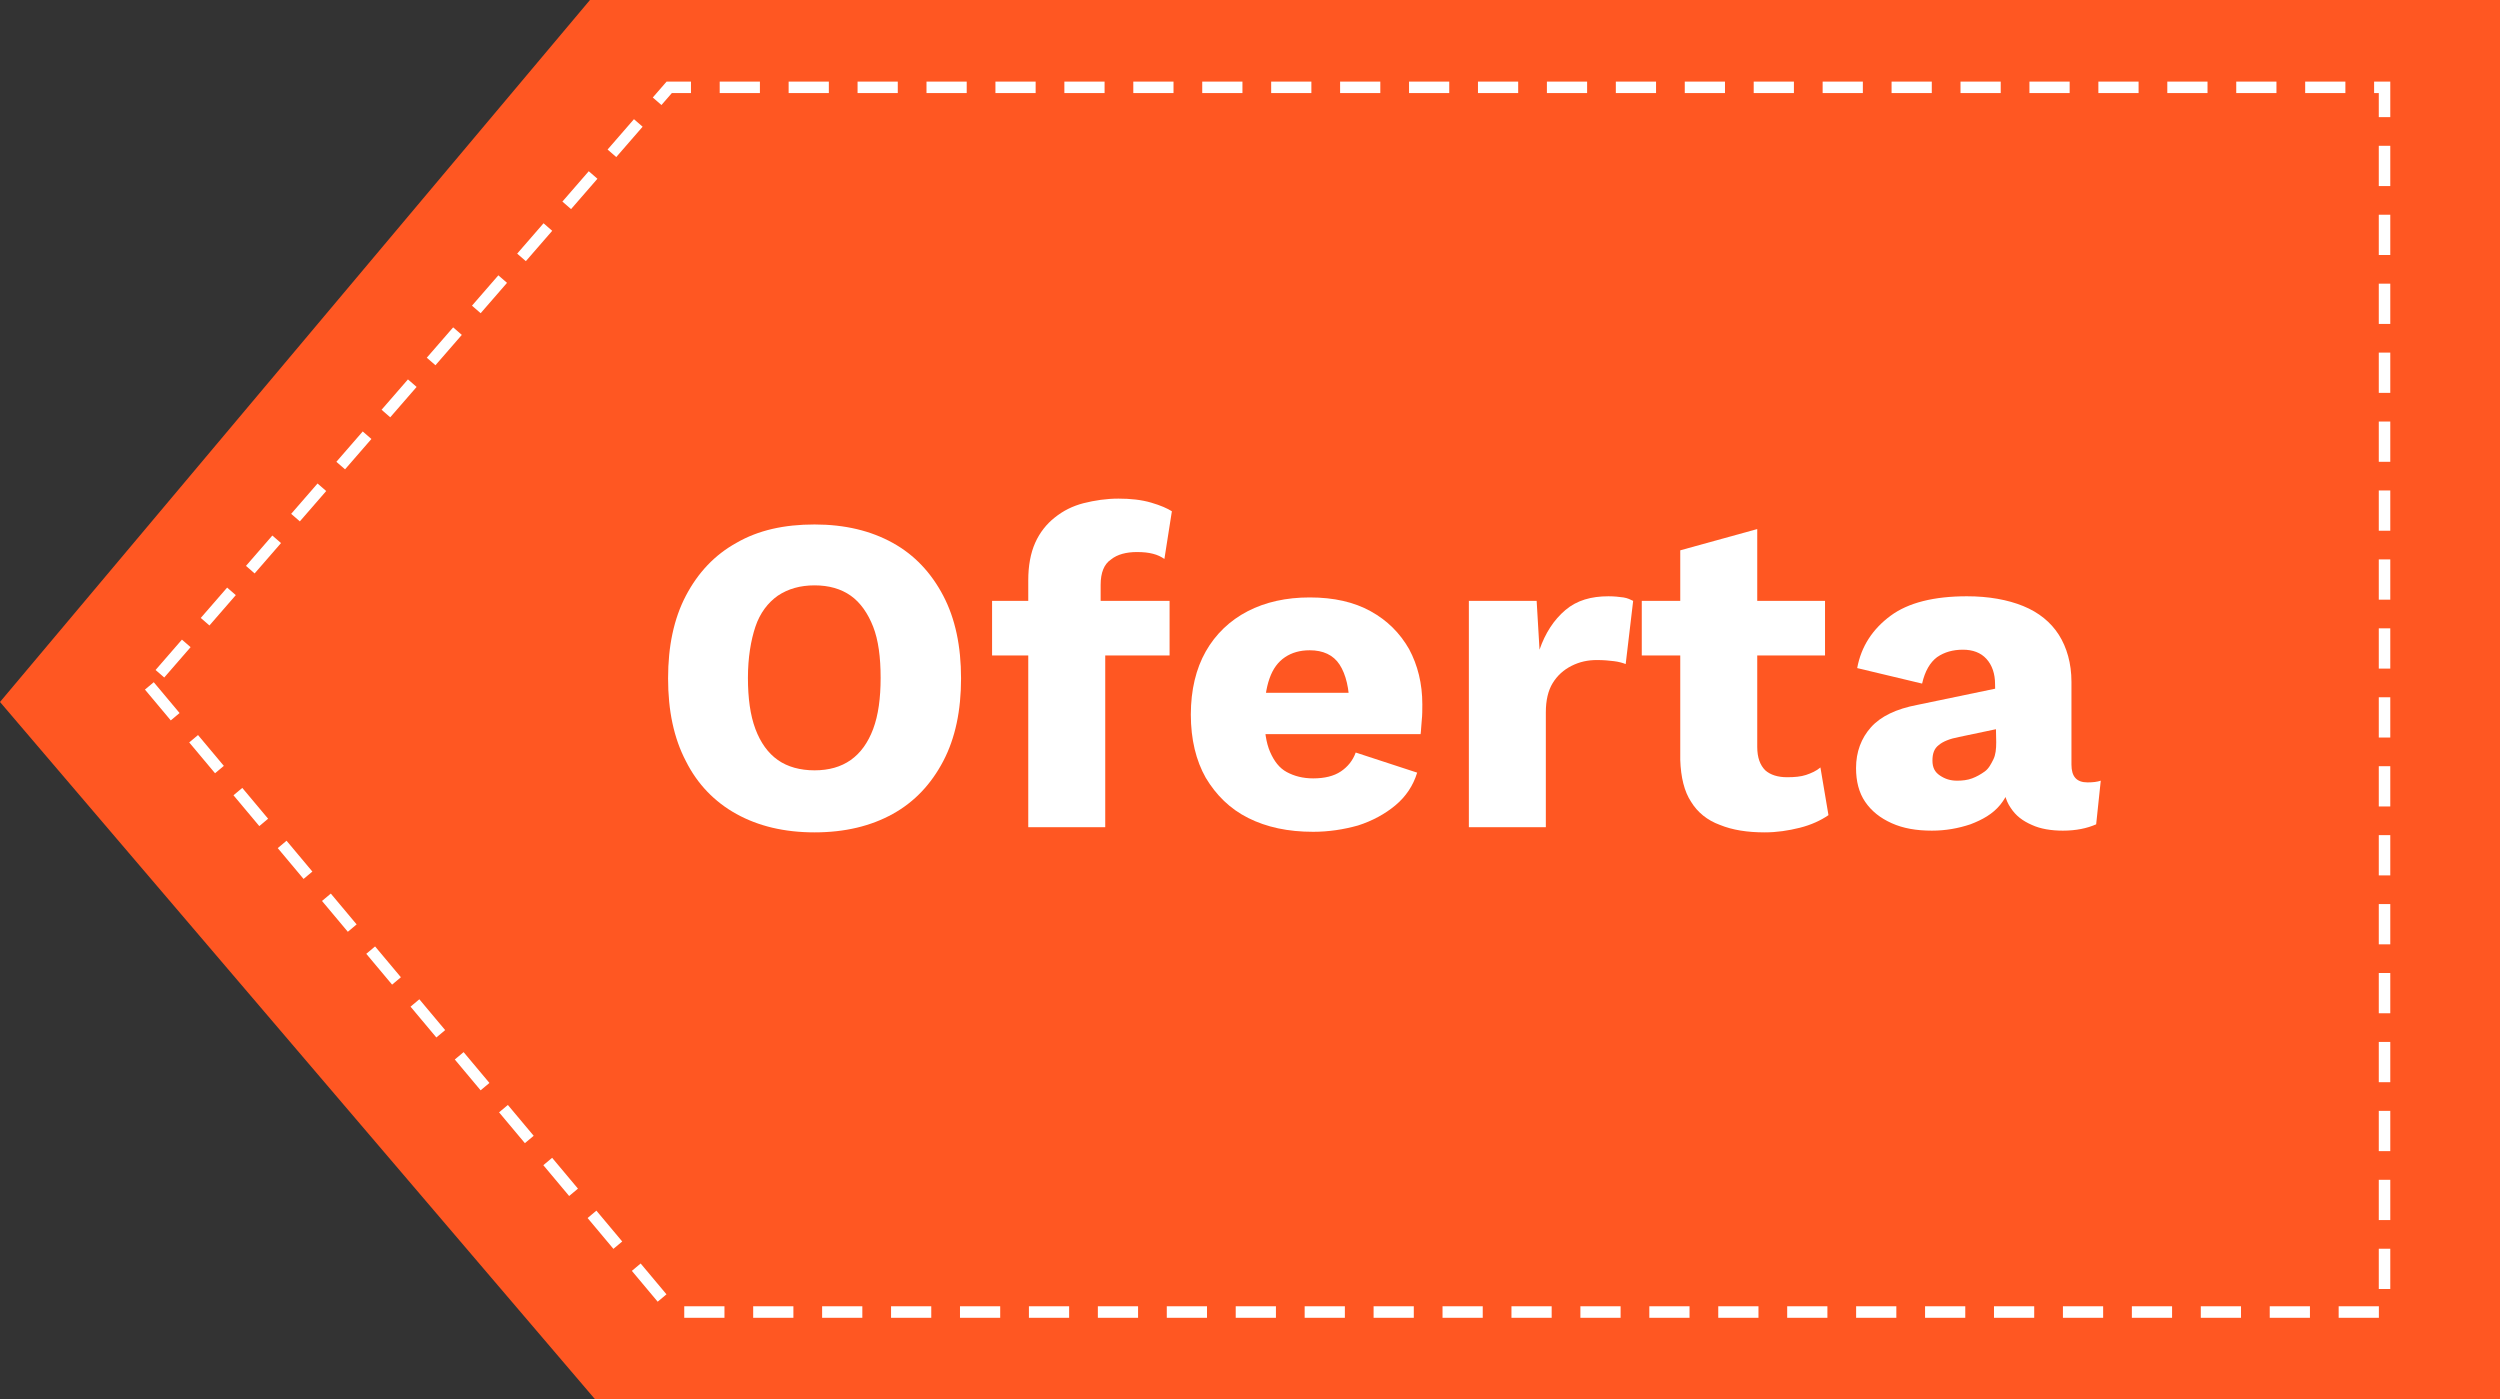 <?xml version="1.0" encoding="utf-8"?>
<!-- Generator: Adobe Illustrator 24.1.1, SVG Export Plug-In . SVG Version: 6.00 Build 0)  -->
<svg version="1.1" id="Capa_1" xmlns="http://www.w3.org/2000/svg" xmlns:xlink="http://www.w3.org/1999/xlink" x="0px" y="0px"
	 viewBox="0 0 435.2 243.6" style="enable-background:new 0 0 435.2 243.6;" xml:space="preserve">
<rect x="0" y="0" width="435.2" height="243.6" fill="#333333" stroke="none"/>
<style type="text/css">
	.st0{fill:#FF5722;}
	.st1{fill:#FFFFFF;}
	.st2{fill:none;stroke:#FFFFFF;stroke-width:2;stroke-miterlimit:10;stroke-dasharray:7,5;}
</style>
<polygon class="st0" points="0,122.2 103.6,243.6 435.2,243.6 435.2,0 102.7,0 "/>
<g>
	<g>
		<path class="st1" d="M141.8,91.3c5.3,0,9.8,1.1,13.6,3.2c3.8,2.1,6.7,5.2,8.8,9.2s3.1,8.8,3.1,14.4c0,5.6-1,10.4-3.1,14.4
			s-5,7.1-8.8,9.2c-3.8,2.1-8.3,3.2-13.6,3.2s-9.8-1.1-13.6-3.2s-6.8-5.2-8.8-9.2c-2.1-4-3.1-8.8-3.1-14.4c0-5.6,1-10.4,3.1-14.4
			c2.1-4,5-7.1,8.8-9.2C132,92.3,136.5,91.3,141.8,91.3z M141.8,101.9c-2.5,0-4.6,0.6-6.4,1.8c-1.7,1.2-3.1,3-3.9,5.4
			s-1.3,5.4-1.3,8.9c0,3.5,0.4,6.5,1.3,8.9c0.9,2.4,2.2,4.2,3.9,5.4c1.7,1.2,3.9,1.8,6.4,1.8s4.6-0.6,6.3-1.8c1.7-1.2,3-3,3.9-5.4
			c0.9-2.4,1.3-5.4,1.3-8.9c0-3.6-0.4-6.6-1.3-8.9s-2.2-4.2-3.9-5.4S144.3,101.9,141.8,101.9z"/>
		<path class="st1" d="M203.6,104.6v9.5h-30.9v-9.5H203.6z M194.7,86.8c2.1,0,4,0.2,5.7,0.7s2.8,1,3.6,1.5l-1.3,8.3
			c-0.6-0.4-1.2-0.7-2-0.9s-1.6-0.3-2.8-0.3c-1.8,0-3.4,0.4-4.5,1.3c-1.2,0.8-1.8,2.3-1.8,4.4v5.1l0.8,2.2V144H179v-43
			c0-2.5,0.4-4.7,1.2-6.5c0.8-1.8,2-3.3,3.4-4.4c1.5-1.2,3.1-2,5-2.5C190.6,87.1,192.6,86.8,194.7,86.8z"/>
		<path class="st1" d="M228.6,144.8c-4.4,0-8.1-0.8-11.3-2.4c-3.2-1.6-5.6-4-7.4-7c-1.7-3-2.6-6.7-2.6-11c0-4.3,0.9-8,2.6-11
			c1.7-3,4.2-5.4,7.3-7c3.1-1.6,6.7-2.4,10.8-2.4c4.2,0,7.7,0.8,10.6,2.4c2.9,1.6,5.1,3.8,6.7,6.6c1.5,2.8,2.3,6,2.3,9.6
			c0,0.9,0,1.9-0.1,2.8s-0.1,1.7-0.2,2.4H216v-7.2h25.3l-6.4,2.4c0-3.1-0.6-5.6-1.7-7.3c-1.1-1.7-2.9-2.5-5.2-2.5
			c-1.7,0-3.1,0.4-4.3,1.2s-2.1,2-2.7,3.7c-0.6,1.7-0.9,3.8-0.9,6.5c0,2.6,0.3,4.7,1,6.3c0.7,1.6,1.6,2.8,2.9,3.5
			c1.3,0.7,2.8,1.1,4.6,1.1c2,0,3.6-0.4,4.8-1.2s2.1-1.9,2.6-3.3l10.7,3.5c-0.7,2.3-2,4.2-3.8,5.7s-4,2.7-6.5,3.5
			C233.9,144.4,231.3,144.8,228.6,144.8z"/>
		<path class="st1" d="M255.7,144v-39.4h11.8l0.5,8.5c1-2.9,2.5-5.2,4.5-6.9s4.5-2.4,7.5-2.4c1,0,1.9,0.1,2.6,0.2s1.3,0.4,1.7,0.6
			l-1.3,11c-0.5-0.2-1.2-0.4-2-0.5c-0.8-0.1-1.8-0.2-3-0.2c-1.6,0-3,0.3-4.4,1c-1.4,0.7-2.5,1.7-3.3,3c-0.8,1.3-1.2,3-1.2,5.1V144
			L255.7,144L255.7,144z"/>
		<path class="st1" d="M317.7,104.6v9.5h-31.9v-9.5H317.7z M305.9,92.1V130c0,1.9,0.5,3.2,1.4,4.1c0.9,0.8,2.2,1.2,3.8,1.2
			c1.3,0,2.4-0.1,3.3-0.4c0.9-0.3,1.8-0.7,2.5-1.3l1.4,8.3c-1.3,0.9-3,1.7-5,2.2c-2,0.5-4,0.8-6.1,0.8c-3,0-5.6-0.4-7.8-1.3
			c-2.2-0.8-3.9-2.2-5-4c-1.2-1.8-1.8-4.3-1.9-7.3V95.8L305.9,92.1z"/>
		<path class="st1" d="M347.3,119.1c0-1.8-0.5-3.3-1.5-4.4c-1-1.1-2.4-1.6-4.1-1.6s-3.2,0.4-4.5,1.3c-1.2,0.9-2.1,2.4-2.6,4.6
			l-11.3-2.7c0.7-3.8,2.7-6.8,5.8-9.1s7.6-3.4,13.3-3.4c3.8,0,7.1,0.6,9.8,1.7c2.7,1.1,4.8,2.8,6.2,5s2.2,5,2.2,8.2v14.4
			c0,2.1,0.9,3.1,2.8,3.1c1,0,1.7-0.1,2.3-0.3l-0.8,7.6c-1.6,0.7-3.5,1.1-5.8,1.1c-2,0-3.9-0.3-5.4-1c-1.6-0.7-2.8-1.6-3.7-3
			c-0.9-1.3-1.3-3-1.3-5.1v-0.5l1.5-0.6c0,2.3-0.7,4.1-2,5.7s-3.1,2.6-5.2,3.4c-2.1,0.7-4.3,1.1-6.7,1.1c-2.7,0-5-0.4-7-1.3
			s-3.5-2.1-4.6-3.7s-1.6-3.6-1.6-5.9c0-2.8,0.9-5.2,2.6-7.1c1.7-1.9,4.4-3.2,8.1-3.9l14.9-3.1l-0.1,7.1l-7.6,1.6
			c-1.6,0.3-2.8,0.8-3.5,1.4c-0.8,0.6-1.1,1.5-1.1,2.7c0,1.2,0.4,2,1.3,2.6s1.8,0.9,3,0.9c0.9,0,1.8-0.1,2.6-0.4s1.5-0.7,2.2-1.2
			s1.1-1.3,1.5-2.1s0.5-1.8,0.5-3L347.3,119.1L347.3,119.1z"/>
	</g>
</g>
<polygon class="st2" points="26,119.4 117.3,228.4 415.1,228.4 415.1,15.2 116.5,15.2 "/>
</svg>
